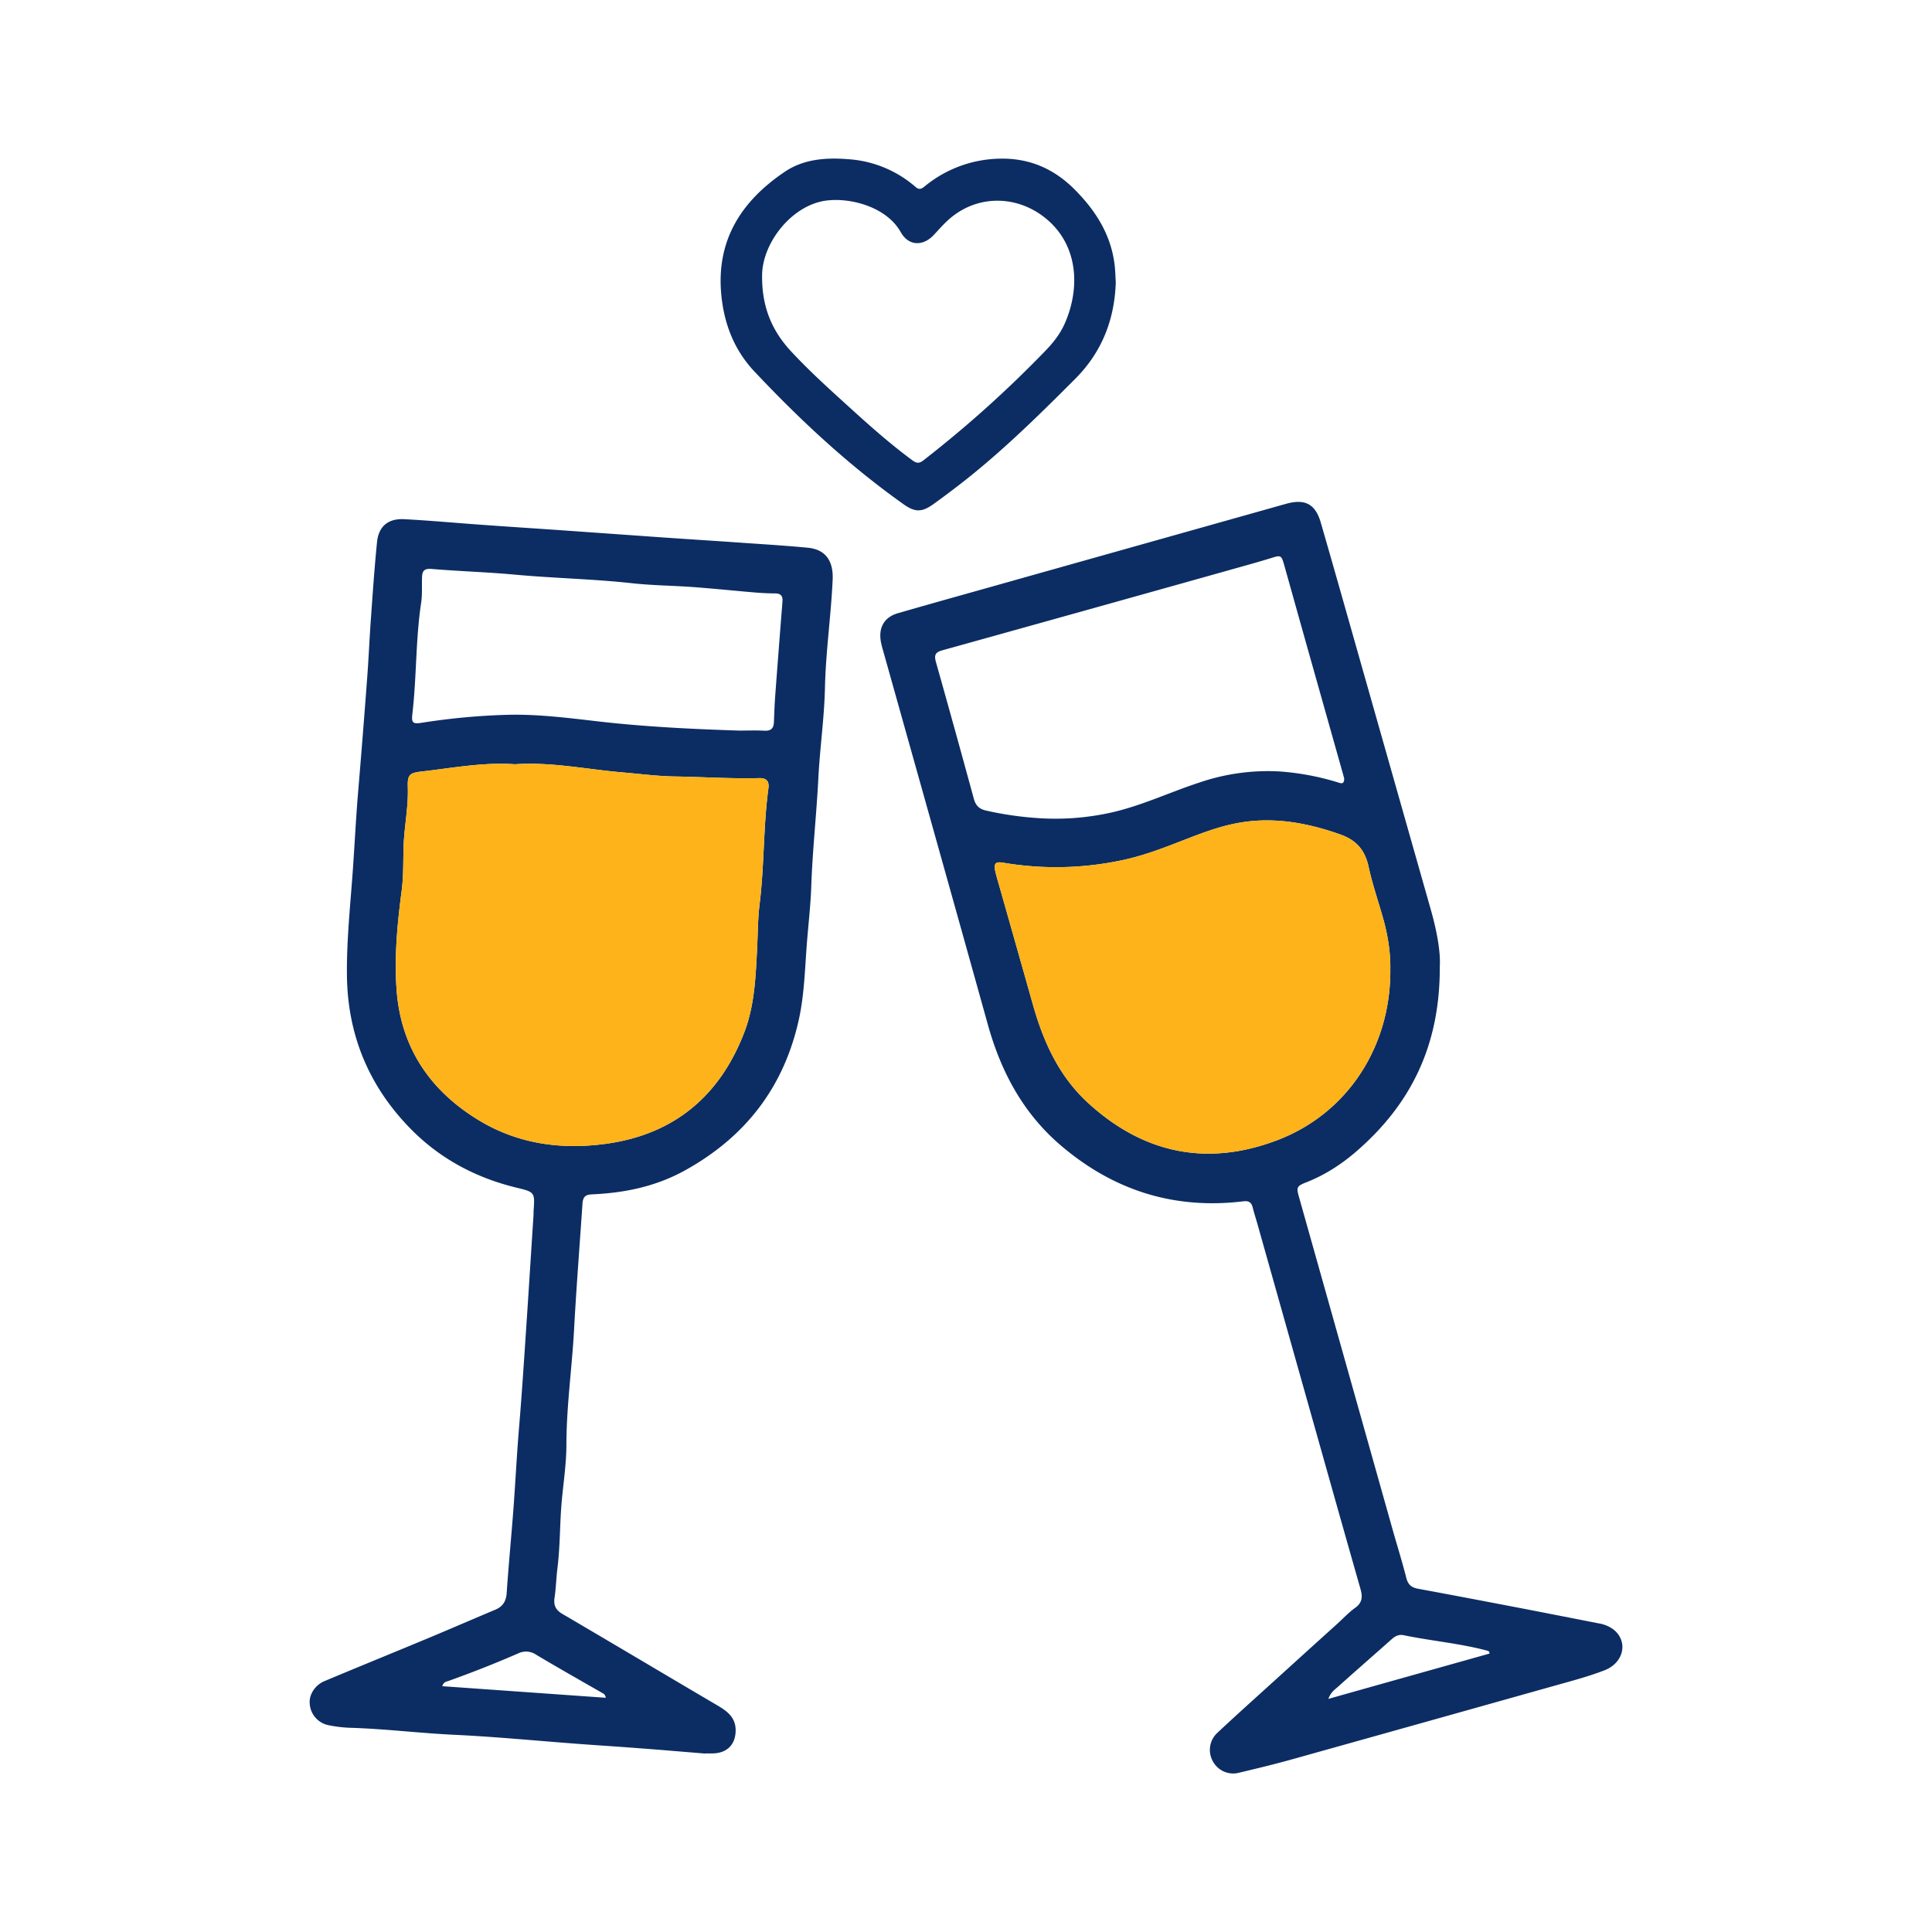<svg xmlns="http://www.w3.org/2000/svg" width="52" height="52" fill="none"><path fill="#0C2D63" d="M38.752 26.033c.005 2.134-.799 3.71-2.258 4.968-.396.34-.838.627-1.332.82-.269.106-.274.138-.194.416l2.514 8.93c.123.437.259.868.37 1.306.047.179.138.255.313.288.89.163 1.78.334 2.67.504q1.092.211 2.186.427.03.004.063.011c.333.077.55.29.58.57.028.282-.156.558-.475.682-.43.167-.875.284-1.318.408q-3.555 1-7.114 1.995c-.463.129-.93.241-1.4.353a.62.62 0 0 1-.708-.297.625.625 0 0 1 .12-.778c.512-.48 1.034-.947 1.552-1.417q.832-.756 1.666-1.509c.163-.148.313-.31.491-.438.194-.14.197-.303.14-.503q-.367-1.287-.73-2.574l-2.033-7.212c-.046-.163-.098-.324-.14-.489-.035-.134-.106-.178-.247-.161-1.86.227-3.495-.29-4.917-1.504-1.016-.868-1.61-1.984-1.964-3.255-.937-3.367-1.884-6.731-2.828-10.097a2 2 0 0 1-.05-.205c-.068-.38.089-.661.46-.768 1.027-.297 2.057-.581 3.084-.872l7.355-2.07c.508-.143.792-.006.94.5.417 1.441.823 2.885 1.233 4.328l1.733 6.106c.158.56.266 1.13.237 1.539zm-1.332.078c.011-.44-.06-.922-.194-1.395-.13-.462-.289-.919-.39-1.388-.1-.45-.324-.715-.774-.873-.943-.331-1.889-.49-2.874-.278-.437.093-.855.251-1.271.412-.56.218-1.122.44-1.713.563a8.5 8.5 0 0 1-3.202.068c-.21-.036-.258.022-.214.23q.019.083.042.164.485 1.704.967 3.411c.284 1.01.702 1.942 1.495 2.666 1.49 1.36 3.196 1.71 5.073 1.002 1.89-.713 3.063-2.504 3.056-4.58zm-1.24-5.154-.031-.117-.996-3.532-.584-2.083c-.082-.29-.087-.29-.38-.197q-.302.092-.61.178-4.105 1.154-8.215 2.297c-.195.054-.224.134-.173.316q.518 1.837 1.02 3.68c.049.181.145.275.322.316q.651.148 1.318.198a6.9 6.9 0 0 0 2.105-.154c.809-.189 1.56-.549 2.347-.804a5.7 5.7 0 0 1 2.128-.292 7 7 0 0 1 1.562.29c.091.028.186.075.186-.095zm3.91 23.547-.008-.051q-.027-.015-.056-.026c-.74-.197-1.504-.261-2.251-.416-.12-.024-.22.022-.31.102-.485.431-.976.858-1.46 1.293-.086.075-.187.142-.252.32 1.478-.417 2.908-.818 4.339-1.22zm-21.105 2.694c-.578-.047-1.155-.097-1.733-.14-.571-.045-1.142-.08-1.713-.123-1.099-.082-2.196-.19-3.297-.242-.947-.044-1.888-.163-2.836-.19a3.5 3.5 0 0 1-.547-.066.63.63 0 0 1-.523-.588c-.022-.233.141-.494.396-.601.953-.4 1.91-.788 2.863-1.186.58-.243 1.158-.494 1.737-.737.206-.087.291-.23.306-.457.055-.81.136-1.62.194-2.43.047-.67.082-1.34.138-2.01.081-.965.142-1.931.207-2.896.063-.938.12-1.876.182-2.814.003-.042 0-.085.003-.127.034-.498.036-.505-.457-.624-1.108-.268-2.081-.79-2.873-1.605-1.102-1.133-1.673-2.5-1.694-4.093-.012-.971.095-1.933.162-2.9.047-.676.081-1.354.137-2.03q.13-1.542.245-3.085c.04-.515.06-1.03.097-1.545.05-.704.098-1.41.168-2.113.043-.43.297-.644.734-.622.685.036 1.368.099 2.05.148.685.05 1.368.094 2.053.141l2.854.202c.685.048 1.368.09 2.052.138.62.044 1.242.08 1.86.14.478.048.685.364.661.867-.045.969-.185 1.927-.207 2.899-.018.825-.14 1.648-.18 2.473-.05.96-.156 1.917-.189 2.878-.018.544-.086 1.084-.125 1.628-.048.656-.068 1.313-.21 1.959-.405 1.823-1.442 3.16-3.074 4.06-.787.433-1.624.601-2.503.64-.181.009-.234.08-.246.259-.076 1.128-.165 2.256-.226 3.384-.056 1.031-.204 2.054-.206 3.089 0 .514-.081 1.027-.127 1.542-.053.598-.04 1.201-.116 1.8-.032.26-.037.52-.076.78-.03.201.027.329.207.436 1.399.819 2.79 1.65 4.186 2.47.262.155.481.324.481.664 0 .377-.224.61-.603.622q-.105.002-.212 0zm-5.112-26.627c-.851-.063-1.689.099-2.53.195-.324.038-.377.09-.367.417.019.554-.102 1.096-.115 1.648-.01.38 0 .762-.05 1.143-.115.87-.198 1.743-.14 2.62.101 1.573.884 2.749 2.215 3.557 1.067.648 2.25.802 3.46.629 1.822-.26 3.046-1.305 3.695-3.017.27-.716.298-1.482.337-2.236.02-.403.018-.807.068-1.206.127-1.032.097-2.077.236-3.106.025-.189-.053-.277-.248-.272-.758.02-1.512-.032-2.27-.044-.474-.007-.944-.071-1.415-.11-.956-.082-1.904-.284-2.875-.22zm6.022-.907c.226 0 .454-.009.68.003.172.009.248-.06.255-.227.01-.247.018-.495.037-.741q.094-1.258.194-2.515c.01-.14-.044-.21-.192-.212a7 7 0 0 1-.571-.027c-.542-.046-1.084-.102-1.626-.143-.549-.04-1.102-.044-1.65-.103-1.046-.116-2.1-.135-3.148-.231-.752-.07-1.508-.092-2.263-.155-.19-.015-.244.054-.251.212-.01.233.01.471-.025.7-.15.994-.12 2.003-.237 3-.027.232.02.264.243.23a18 18 0 0 1 2.321-.216c.822-.02 1.636.085 2.45.179 1.257.144 2.521.205 3.785.246zm-3.588 26.032c-.022-.095-.063-.11-.098-.13-.595-.342-1.191-.678-1.78-1.03a.48.48 0 0 0-.478-.036 30 30 0 0 1-1.872.74c-.062.021-.141.028-.175.144zM30.031 7.602c-.032.994-.369 1.87-1.089 2.592-1.024 1.026-2.057 2.044-3.213 2.924q-.3.231-.608.452c-.314.224-.498.22-.81-.004-1.468-1.043-2.778-2.262-4.008-3.57-.537-.57-.812-1.271-.888-2.051-.145-1.471.533-2.528 1.702-3.318.508-.345 1.102-.39 1.702-.343a3.07 3.07 0 0 1 1.823.747c.099.085.158.055.243-.013a3.27 3.27 0 0 1 2.049-.748c.78-.012 1.434.275 1.98.82.584.583 1.007 1.251 1.092 2.094.013.134.017.268.025.418m-9.519-.177c-.007.855.275 1.488.783 2.035.513.552 1.074 1.054 1.631 1.56.524.476 1.054.944 1.624 1.364.1.075.177.104.296.012a31 31 0 0 0 3.306-2.97c.204-.212.382-.441.503-.712.418-.94.369-2.069-.447-2.784-.763-.671-1.852-.715-2.63-.058-.165.14-.302.3-.448.455-.293.31-.678.293-.886-.078-.417-.745-1.54-.98-2.18-.817-.85.216-1.554 1.164-1.552 1.993"/><path fill="#FDB319" d="M37.42 26.111c.011-.44-.06-.922-.194-1.395-.13-.462-.289-.919-.39-1.388-.1-.45-.324-.715-.774-.873-.943-.331-1.889-.49-2.874-.278-.437.093-.855.251-1.271.412-.56.218-1.122.44-1.713.563a8.5 8.5 0 0 1-3.202.068c-.21-.036-.258.022-.214.23q.019.083.042.164.485 1.704.967 3.411c.284 1.01.702 1.942 1.495 2.666 1.49 1.36 3.196 1.71 5.073 1.002 1.89-.713 3.063-2.504 3.056-4.58zm-23.547-5.54c-.851-.063-1.689.099-2.53.195-.324.038-.377.09-.367.417.019.554-.102 1.096-.115 1.648-.01.38 0 .762-.05 1.143-.115.87-.198 1.743-.14 2.62.101 1.573.884 2.749 2.215 3.557 1.067.648 2.25.802 3.46.629 1.822-.26 3.046-1.305 3.695-3.017.27-.716.298-1.482.337-2.236.02-.403.018-.807.068-1.206.127-1.032.097-2.077.236-3.106.025-.189-.053-.277-.248-.272-.758.02-1.512-.032-2.27-.044-.474-.007-.944-.071-1.415-.11-.956-.082-1.904-.284-2.875-.22z"/></svg>